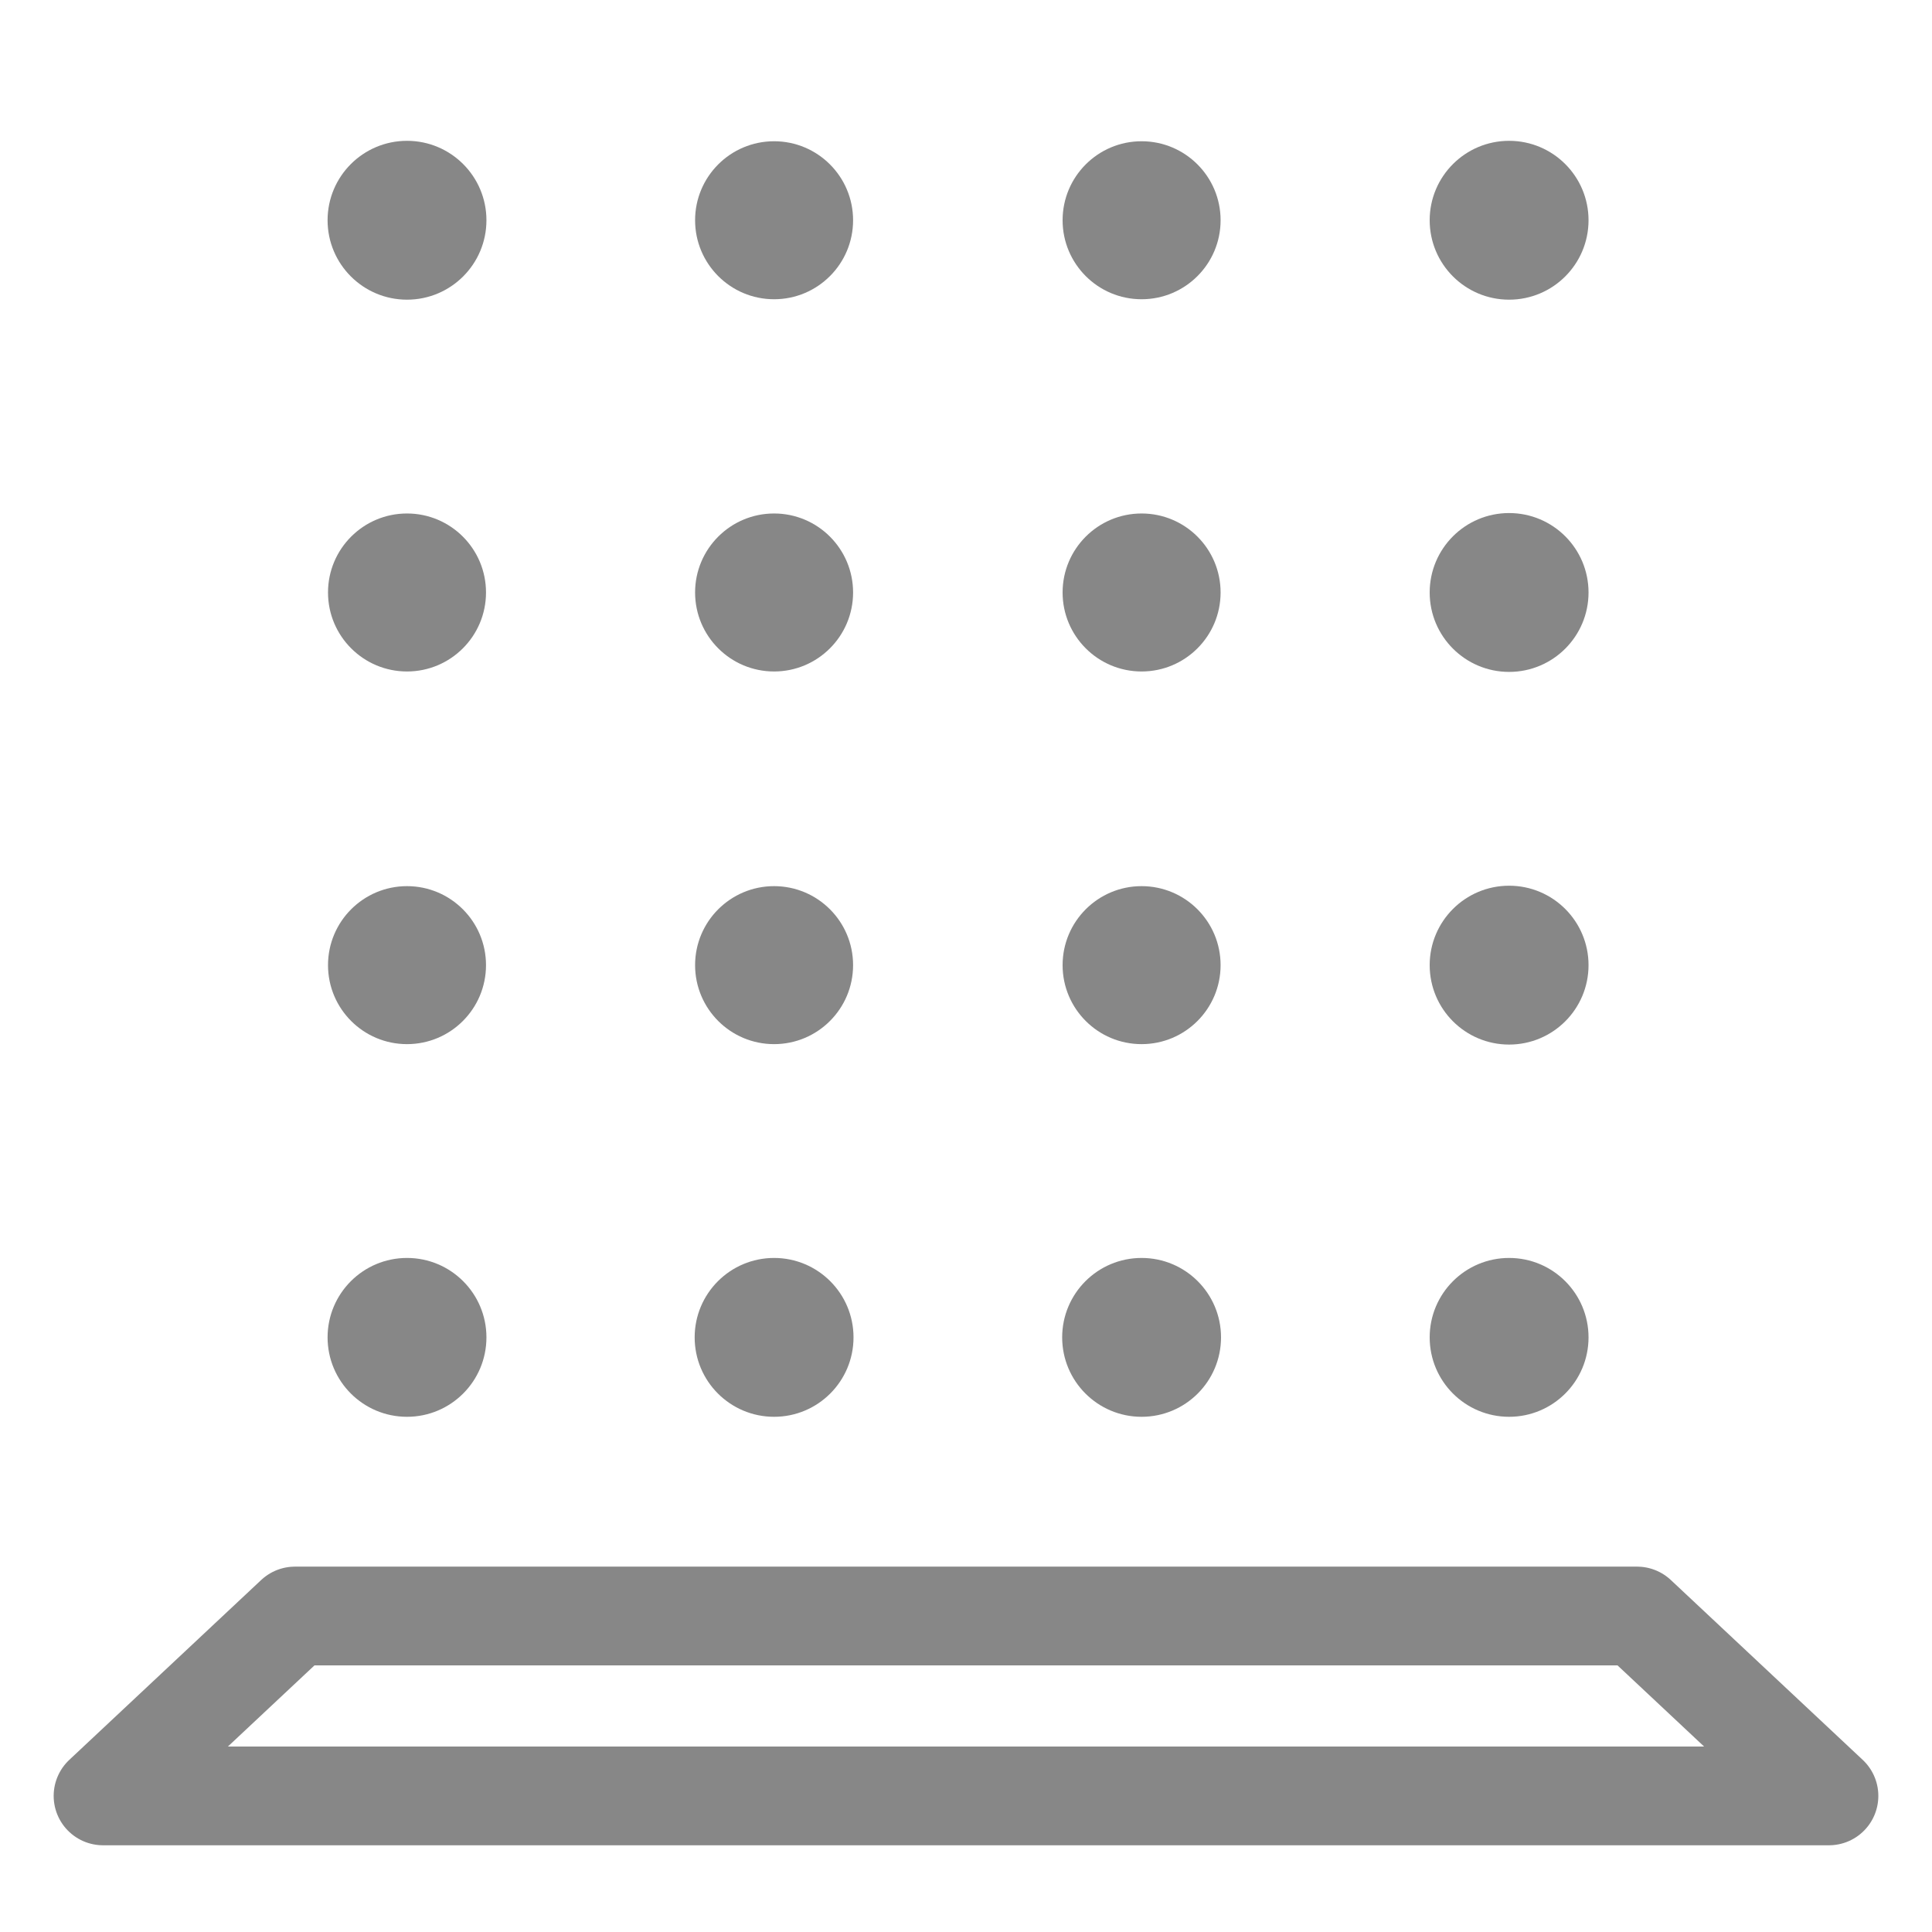 <?xml version="1.0" encoding="UTF-8"?> <svg xmlns="http://www.w3.org/2000/svg" xmlns:xlink="http://www.w3.org/1999/xlink" id="Warstwa_1" data-name="Warstwa 1" viewBox="0 0 45 45"><defs><style> .cls-1, .cls-2, .cls-3 { fill: none; } .cls-4 { fill: #878787; } .cls-2 { clip-path: url(#clippath); } .cls-3 { stroke: #878787; stroke-linecap: round; stroke-linejoin: round; stroke-width: 2.3px; } </style><clipPath id="clippath"><rect class="cls-1" x="7.63" y="3.29" width="29.73" height="30.08"></rect></clipPath></defs><g class="cls-2"><g><circle class="cls-4" cx="9.48" cy="5.13" r="1.85"></circle><circle class="cls-4" cx="18.03" cy="5.13" r="1.84"></circle><circle class="cls-4" cx="26.59" cy="5.13" r="1.84"></circle><circle class="cls-4" cx="35.15" cy="5.13" r="1.85"></circle><circle class="cls-4" cx="9.48" cy="13.8" r="1.84"></circle><circle class="cls-4" cx="18.03" cy="13.8" r="1.84"></circle><circle class="cls-4" cx="26.59" cy="13.8" r="1.84"></circle><circle class="cls-4" cx="35.15" cy="13.8" r="1.85"></circle><circle class="cls-4" cx="9.48" cy="22.48" r="1.84"></circle><circle class="cls-4" cx="18.03" cy="22.48" r="1.84"></circle><circle class="cls-4" cx="26.59" cy="22.48" r="1.84"></circle><circle class="cls-4" cx="35.15" cy="22.48" r="1.85"></circle><circle class="cls-4" cx="9.48" cy="31.15" r="1.85"></circle><circle class="cls-4" cx="18.03" cy="31.15" r="1.85"></circle><circle class="cls-4" cx="26.59" cy="31.15" r="1.85"></circle><circle class="cls-4" cx="35.15" cy="31.15" r="1.85"></circle></g></g><polygon class="cls-3" points="2.4 41.83 6.87 37.64 38.13 37.64 42.6 41.83 2.4 41.83"></polygon></svg> 